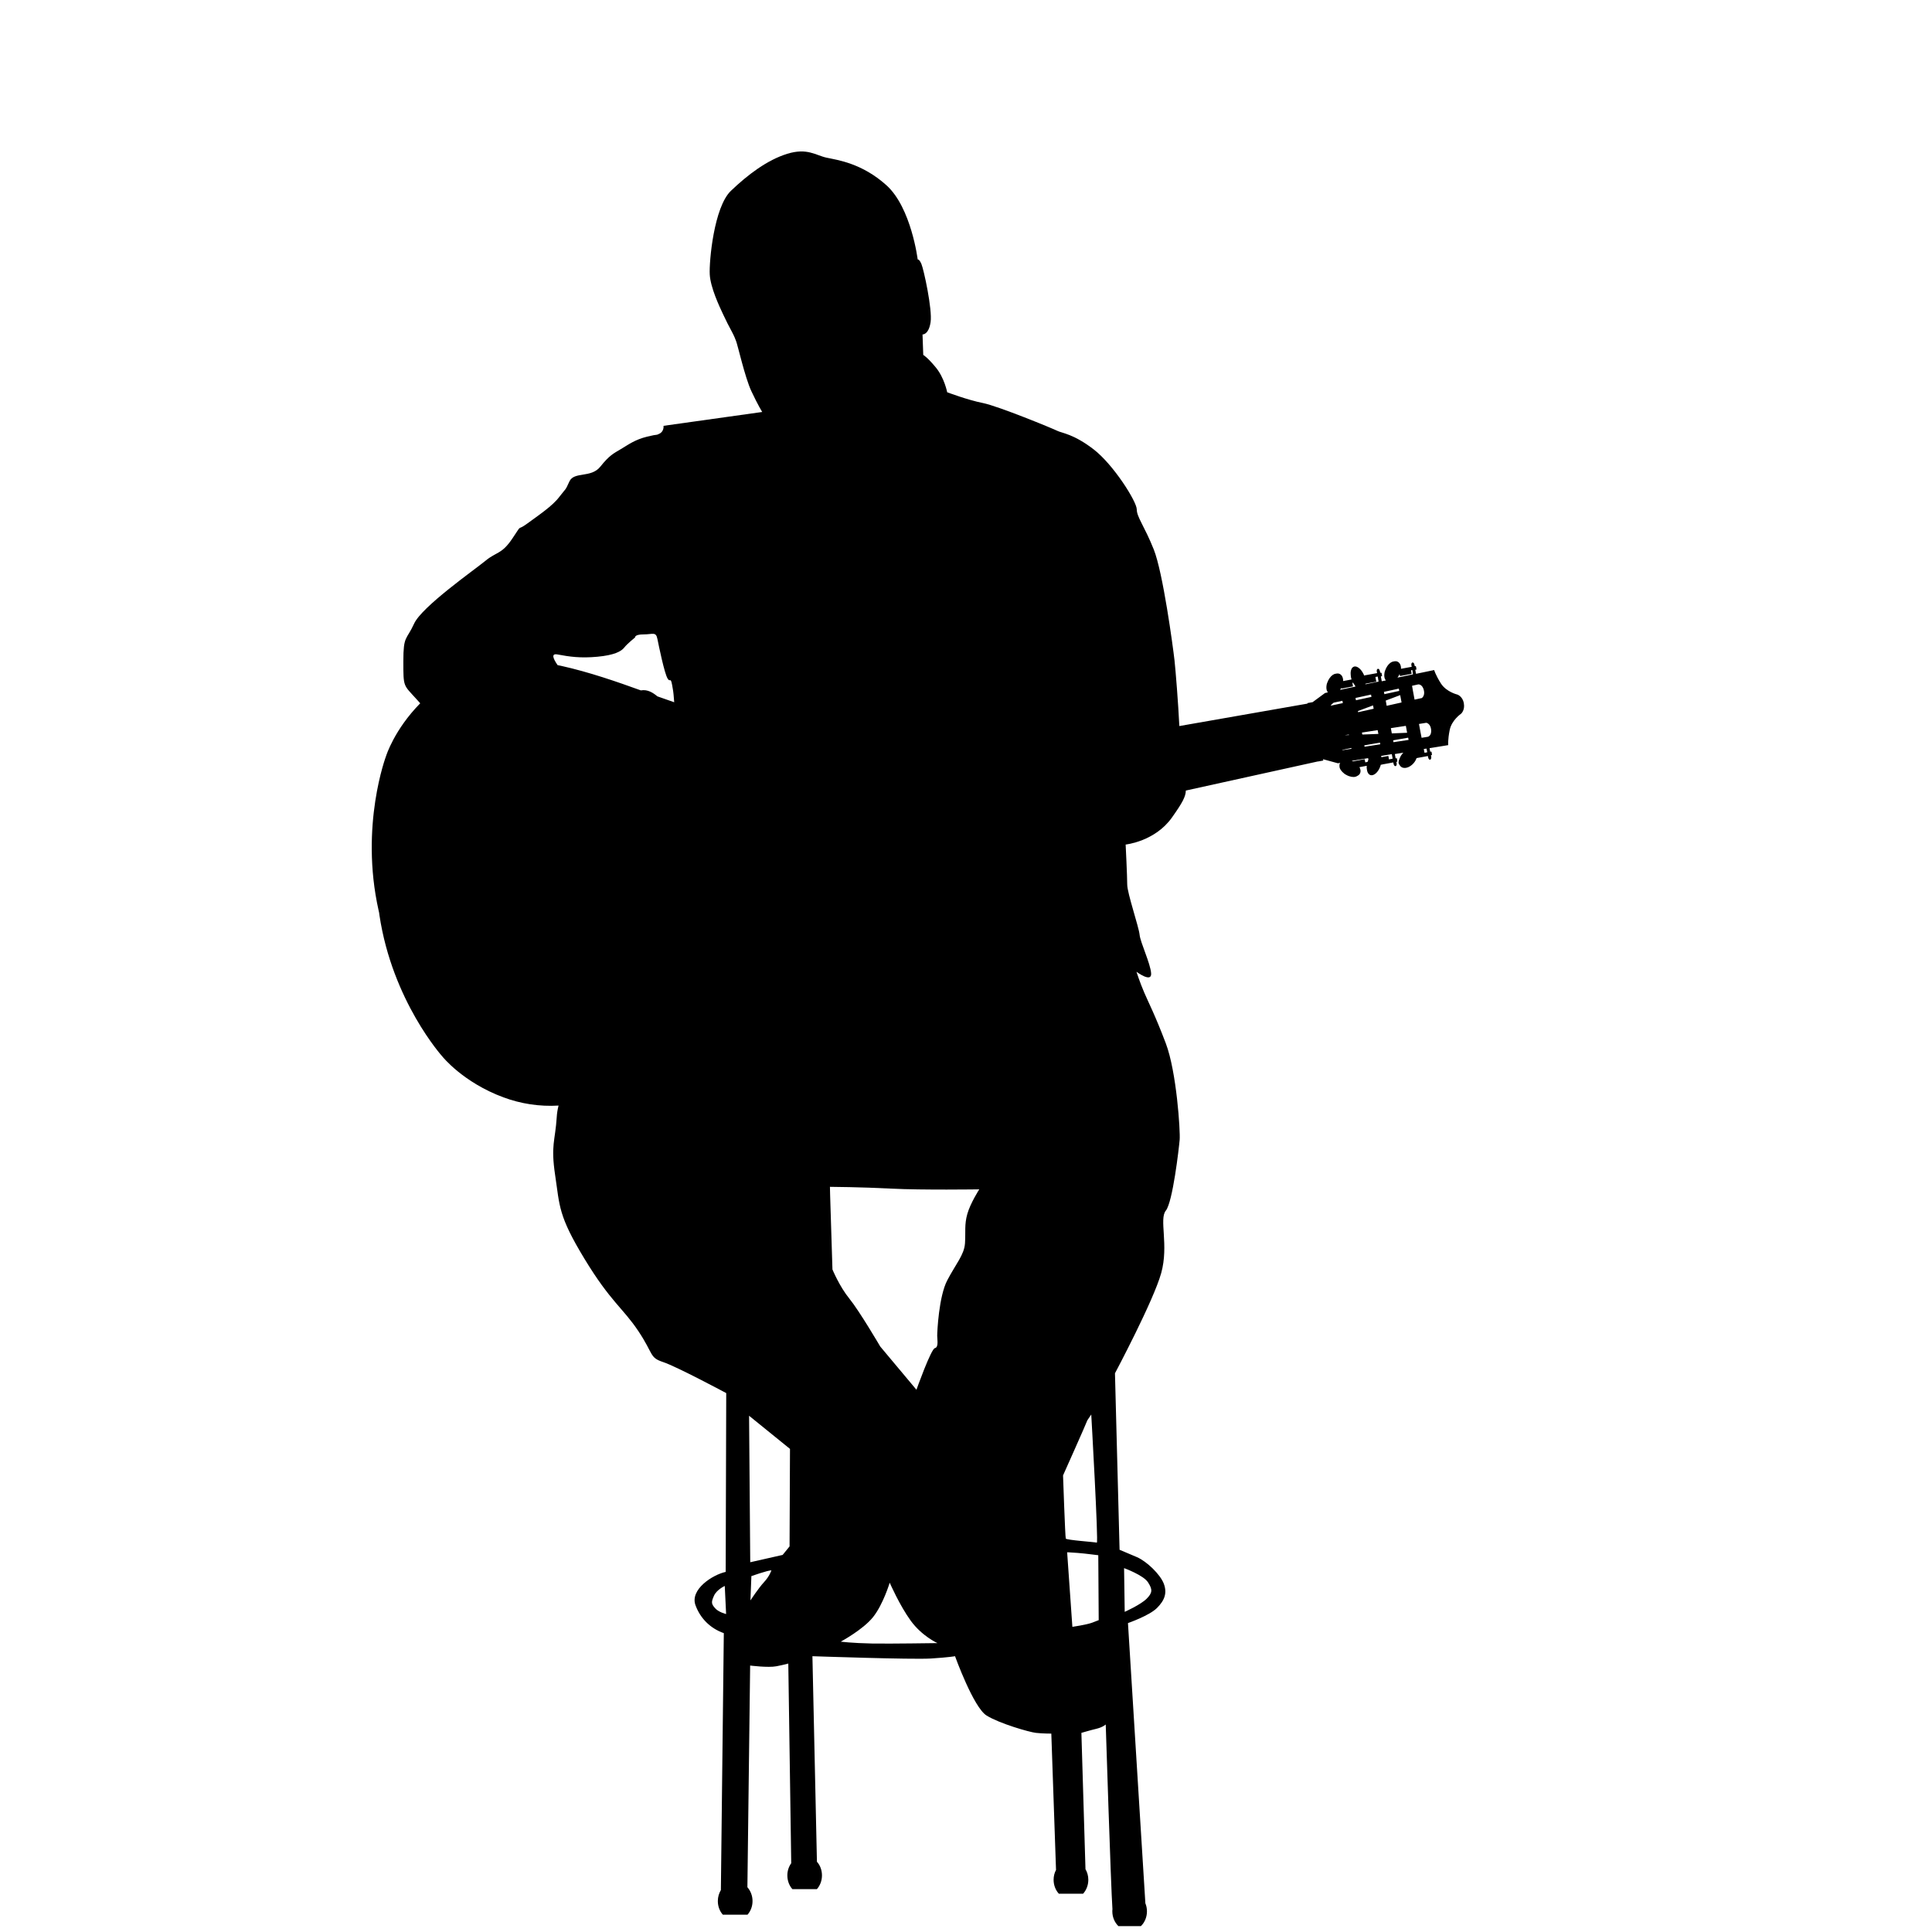 <svg xmlns="http://www.w3.org/2000/svg" xmlns:xlink="http://www.w3.org/1999/xlink" width="500" zoomAndPan="magnify" viewBox="0 0 375 375" height="500" preserveAspectRatio="xMidYMid meet" version="1.0"><defs><clipPath id="862af5fd3e"><path d="M 72 29 L 284.34 29 L 284.34 374 L 72 374 Z M 72 29 " clip-rule="nonzero"/></clipPath></defs><g clip-path="url(#862af5fd3e)"><path fill="#000000" d="M 161.09 230.363 C 161.09 230.363 167.113 230.402 173.016 230.711 C 178.922 231.016 190.074 230.852 190.074 230.852 C 190.074 230.852 188.344 233.539 187.754 235.637 C 187.164 237.73 187.449 239.074 187.305 241.312 C 187.164 243.551 185.516 245.344 183.867 248.5 C 182.219 251.633 181.91 258.512 181.91 259.266 C 181.91 260.02 182.219 261.504 181.465 261.668 C 180.711 261.809 177.883 269.75 177.883 269.75 L 170.859 261.363 C 170.859 261.363 166.828 254.484 164.875 252.082 C 162.922 249.68 161.578 246.402 161.578 246.402 L 161.129 232.031 Z M 277.801 146.871 L 277.742 146.586 L 277.902 146.562 C 277.945 146.562 277.945 146.441 277.922 146.32 L 277.883 146.074 C 277.863 145.953 277.82 145.852 277.781 145.852 C 277.762 145.852 277.762 145.871 277.762 145.891 L 277.617 145.914 C 277.617 145.891 277.617 145.871 277.598 145.871 L 277.477 145.219 L 281.098 144.629 C 281.098 144.629 280.996 143.633 281.383 141.699 C 281.77 139.766 283.582 138.543 283.582 138.543 C 283.582 138.543 284.375 137.871 284.133 136.531 C 284.133 136.531 284.133 136.508 284.133 136.508 C 284.133 136.508 284.133 136.488 284.133 136.488 C 283.887 135.164 282.891 134.82 282.891 134.82 C 282.891 134.82 280.773 134.332 279.695 132.684 C 278.637 131.012 278.371 130.055 278.371 130.055 L 274.852 130.789 L 274.707 130.035 C 274.707 130.016 274.707 129.996 274.707 129.996 L 274.852 129.977 C 274.871 129.996 274.871 130.016 274.891 129.996 C 274.93 129.996 274.93 129.875 274.91 129.75 L 274.871 129.508 C 274.852 129.387 274.809 129.281 274.77 129.281 L 274.605 129.305 L 274.543 129.02 C 274.504 128.754 274.32 128.551 274.156 128.59 C 273.996 128.633 273.895 128.855 273.953 129.141 L 274.016 129.426 L 271.938 129.812 C 271.961 129.039 271.613 128.449 271.004 128.348 C 270.84 128.328 270.676 128.348 270.496 128.387 C 270.109 128.43 269.66 128.734 269.293 129.262 C 269.109 129.527 268.969 129.812 268.867 130.117 C 268.867 130.137 268.867 130.137 268.844 130.137 C 268.805 130.262 268.766 130.383 268.742 130.504 C 268.742 130.523 268.742 130.523 268.742 130.547 C 268.742 130.566 268.742 130.586 268.723 130.625 C 268.641 131.137 268.684 131.605 268.887 131.91 C 268.926 131.969 268.949 132.031 269.008 132.07 L 268.195 132.234 L 268.031 131.32 C 268.031 131.297 268.031 131.277 268.031 131.277 L 268.176 131.258 C 268.195 131.277 268.195 131.297 268.215 131.277 C 268.254 131.277 268.254 131.156 268.234 131.035 L 268.195 130.789 C 268.176 130.668 268.133 130.566 268.094 130.566 L 267.93 130.586 L 267.828 130.238 C 267.789 129.977 267.605 129.773 267.441 129.812 C 267.277 129.852 267.176 130.078 267.238 130.363 L 267.297 130.648 L 265.184 131.035 C 265.16 131.035 265.16 131.035 265.141 131.035 L 264.875 131.094 C 264.855 131.094 264.816 131.113 264.797 131.137 C 264.59 130.625 264.285 130.137 263.941 129.812 C 263.145 129.059 262.371 129.262 262.191 130.262 C 262.148 130.484 262.148 130.707 262.168 130.953 C 262.168 131.238 262.23 131.543 262.332 131.887 L 260.703 132.195 C 260.723 131.422 260.379 130.832 259.766 130.727 C 259.605 130.707 259.422 130.727 259.258 130.77 C 258.871 130.809 258.426 131.113 258.059 131.645 C 257.875 131.91 257.73 132.195 257.629 132.5 C 257.629 132.5 257.629 132.52 257.609 132.52 C 257.57 132.641 257.551 132.766 257.508 132.867 C 257.508 132.887 257.508 132.887 257.508 132.906 C 257.508 132.926 257.508 132.945 257.488 132.969 C 257.406 133.477 257.445 133.945 257.652 134.25 C 257.672 134.289 257.711 134.352 257.73 134.391 L 257.184 134.516 L 254.781 136.285 L 253.762 136.469 L 253.785 136.57 L 228.91 140.926 C 228.688 136.387 228.199 130.281 227.973 128.184 C 227.668 125.496 225.734 111.129 223.945 106.648 C 222.152 102.152 220.645 100.359 220.645 98.875 C 220.645 97.367 216.148 90.203 212.262 87.211 C 208.371 84.219 206.133 84.074 205.238 83.629 C 204.344 83.18 193.801 78.844 190.809 78.234 C 187.816 77.645 183.848 76.137 183.848 76.137 C 183.848 76.137 183.316 73.371 181.668 71.355 C 180.02 69.34 179.203 68.891 179.203 68.891 L 179.062 64.922 C 179.062 64.922 180.262 65.004 180.629 62.52 C 180.996 60.059 179.285 52.242 178.84 51.223 C 178.391 50.207 178.125 50.371 178.125 50.371 C 178.125 50.371 176.883 40.355 172.102 36 C 167.316 31.664 162.535 31.055 160.438 30.605 C 158.34 30.156 156.691 28.652 152.805 29.852 C 148.918 31.055 145.172 33.883 141.875 37.035 C 138.578 40.172 137.621 50.734 137.762 53.281 C 137.906 55.824 139.637 59.488 140.309 60.914 C 140.98 62.336 141.426 63.234 142.039 64.352 C 142.629 65.473 142.566 65.473 142.852 66.145 C 143.156 66.816 144.582 73.246 145.844 75.934 C 147.105 78.621 147.941 79.965 147.941 79.965 L 128.789 82.652 C 128.789 82.652 128.93 83.688 128.035 84.156 C 127.137 84.605 128.035 84.156 125.633 84.746 C 123.23 85.34 122.051 86.254 120.543 87.148 C 119.039 88.047 118.305 88.352 116.512 90.59 C 114.723 92.828 111.426 91.484 110.527 93.438 C 109.633 95.395 109.938 94.641 108.574 96.43 C 107.23 98.223 104.605 99.953 102.367 101.602 C 100.129 103.25 101.555 101.379 99.457 104.512 C 97.359 107.645 96.383 107.055 94.227 108.848 C 92.047 110.637 81.891 117.742 80.383 121.039 C 78.879 124.336 78.289 123.277 78.289 128.367 C 78.289 133.457 78.289 132.867 80.832 135.695 C 81.098 135.98 81.34 136.246 81.566 136.508 C 76.516 141.637 74.949 146.707 74.949 146.707 C 74.949 146.707 69.801 160.223 73.484 176.707 L 73.586 177.156 L 73.648 177.625 C 76.152 194.316 85.859 205.062 85.859 205.062 C 85.859 205.062 89.828 210.07 97.727 213 C 101.105 214.242 104.688 214.812 108.414 214.59 C 108.23 215.34 108.105 216.074 108.066 216.785 C 107.762 221.57 106.867 222.18 107.762 228.164 C 108.656 234.148 108.352 235.941 113.441 244.324 C 118.527 252.711 120.93 253.895 123.922 258.391 C 126.914 262.891 126.02 263.48 128.707 264.375 C 131.391 265.27 140.961 270.398 140.961 270.398 L 140.855 305.105 C 138.332 305.652 133.875 308.504 134.996 311.578 C 135.891 314.02 137.762 316.035 140.492 316.992 L 139.922 366.859 C 139.555 367.469 139.332 368.203 139.332 368.996 C 139.332 370.035 139.695 370.973 140.309 371.645 L 145.09 371.645 C 145.703 370.949 146.066 370.016 146.066 368.996 C 146.066 367.957 145.68 367.004 145.07 366.309 L 145.602 323.281 C 145.602 323.281 149.121 323.73 150.688 323.422 C 152.254 323.117 153.008 322.895 153.008 322.895 C 153.008 322.895 153.457 352.531 153.578 361.648 C 153.109 362.301 152.824 363.113 152.824 364.012 C 152.824 365.047 153.191 366.004 153.801 366.676 L 158.566 366.676 C 159.176 365.984 159.543 365.047 159.543 364.012 C 159.543 362.973 159.176 362.035 158.566 361.363 L 157.691 321.469 C 157.691 321.469 177.066 322.141 180.648 321.918 C 184.234 321.691 185.371 321.469 185.371 321.469 C 185.371 321.469 188.953 331.422 191.5 332.988 C 194.043 334.559 199.805 336.207 201.066 336.348 C 202.328 336.492 204.059 336.492 204.059 336.492 L 204.973 362.953 C 204.668 363.52 204.504 364.172 204.504 364.863 C 204.504 365.922 204.891 366.879 205.523 367.57 L 210.227 367.57 C 210.855 366.879 211.242 365.922 211.242 364.863 C 211.242 364.113 211.039 363.398 210.691 362.809 L 209.898 336.348 C 209.898 336.348 211.691 335.82 212.891 335.535 C 214.094 335.23 214.621 334.719 214.621 334.719 C 214.621 334.719 215.617 366.23 215.926 370.586 C 215.902 370.727 215.902 370.848 215.902 370.992 C 215.902 372.152 216.371 373.168 217.086 373.863 L 221.441 373.863 C 222.172 373.168 222.621 372.133 222.621 370.992 C 222.621 370.441 222.52 369.914 222.316 369.426 L 218.938 315.039 C 218.938 315.039 223.047 313.613 224.555 312.125 C 226.062 310.621 226.57 309.215 225.898 307.406 C 225.227 305.613 222.602 303.07 220.668 302.234 L 217.309 300.809 L 216.414 266.555 C 216.414 266.555 223.902 252.488 225.391 247.094 C 226.895 241.699 224.941 236.613 226.285 234.984 C 227.629 233.336 228.828 222.871 228.973 221.223 C 229.113 219.574 228.383 208.055 226.285 202.52 C 224.188 196.98 222.988 194.742 222.09 192.645 C 221.195 190.551 220.586 188.617 220.586 188.617 C 220.586 188.617 223.578 190.855 223.434 188.922 C 223.293 186.969 221.34 182.938 221.195 181.43 C 221.055 179.926 218.793 173.352 218.793 171.703 C 218.793 170.055 218.488 163.926 218.488 163.926 C 218.488 163.926 224.168 163.336 227.465 158.695 C 229.543 155.766 230.133 154.625 230.172 153.445 L 255.84 147.785 L 255.84 147.805 L 256.855 147.621 L 256.797 147.359 L 259.688 148.152 L 260.133 148.07 C 260.012 148.254 259.973 148.457 259.992 148.68 C 259.992 148.723 259.992 148.742 259.992 148.781 C 260.012 149.23 260.379 149.738 260.906 150.148 C 260.926 150.168 260.969 150.188 260.988 150.207 C 261.008 150.227 261.051 150.25 261.07 150.27 C 261.109 150.289 261.133 150.309 261.172 150.328 C 261.254 150.371 261.312 150.41 261.395 150.453 C 261.539 150.535 261.699 150.594 261.863 150.656 C 262.496 150.879 263.066 150.859 263.391 150.637 C 263.555 150.574 263.676 150.473 263.797 150.371 C 264.164 149.984 264.164 149.434 263.859 148.906 L 265.285 148.641 C 265.262 148.883 265.262 149.109 265.305 149.293 C 265.406 150.328 266.059 150.777 266.832 150.27 C 267.359 149.922 267.809 149.211 268.012 148.438 L 268.277 148.395 C 268.297 148.395 268.297 148.375 268.316 148.375 L 270.434 147.988 L 270.496 148.273 C 270.535 148.539 270.719 148.742 270.883 148.703 C 271.043 148.66 271.145 148.438 271.086 148.152 L 271.023 147.867 L 271.188 147.848 C 271.227 147.848 271.227 147.723 271.207 147.602 L 271.164 147.359 C 271.145 147.234 271.105 147.133 271.062 147.133 C 271.043 147.133 271.043 147.156 271.043 147.176 L 270.902 147.195 C 270.902 147.176 270.902 147.156 270.883 147.156 L 270.738 146.359 L 272.387 146.098 C 272.062 146.422 271.816 146.809 271.676 147.195 C 271.41 147.746 271.391 148.211 271.633 148.438 C 271.656 148.496 271.676 148.539 271.715 148.578 C 272.145 149.27 273.203 149.211 274.078 148.438 C 274.504 148.07 274.789 147.621 274.953 147.156 L 274.992 147.156 C 275.012 147.156 275.012 147.133 275.031 147.133 L 277.148 146.746 L 277.211 147.031 C 277.25 147.297 277.434 147.5 277.598 147.461 C 277.762 147.379 277.844 147.133 277.801 146.871 Z M 130.863 136.305 C 129.906 135.98 128.809 135.594 127.605 135.164 C 126.793 134.492 125.715 133.762 124.391 134.004 C 119.832 132.355 114.355 130.445 108.922 129.242 C 108.699 129.203 108.473 129.141 108.23 129.102 C 107.355 127.84 106.945 126.801 108.168 127.023 C 110.57 127.473 112.668 127.777 115.945 127.473 C 119.242 127.168 120.586 126.434 121.176 125.68 C 121.766 124.926 123.27 123.727 123.27 123.727 C 123.27 123.727 123.129 123.137 124.918 123.137 C 126.711 123.137 127.32 122.547 127.605 124.031 C 127.91 125.539 128.949 130.605 129.562 131.664 C 130.152 132.703 130.152 130.91 130.598 133.762 C 130.699 134.27 130.781 135.164 130.863 136.305 Z M 264.855 144.938 L 264.816 144.672 L 267.848 144.141 L 267.91 144.469 Z M 271.512 133.66 L 271.594 134.105 L 268.703 134.738 L 268.621 134.289 Z M 260.988 142.695 L 261.805 142.574 L 261.824 142.676 Z M 263.613 138.238 L 263.574 138.016 L 266.504 136.918 L 266.629 137.566 Z M 270.148 142.352 L 269.965 141.332 L 272.875 140.887 L 273.121 142.23 Z M 267.543 142.453 L 264.43 142.574 L 264.348 142.188 L 267.402 141.719 Z M 269.152 136.996 L 268.969 135.98 L 271.777 134.922 L 272.043 136.348 Z M 266.117 134.82 L 266.199 135.266 L 263.188 135.918 L 263.105 135.473 Z M 260.359 133.66 L 262.617 133.23 L 262.496 132.539 L 262.637 132.52 C 262.656 132.559 262.68 132.582 262.699 132.621 C 262.801 132.785 262.902 132.945 263.023 133.09 L 263.066 133.273 L 260.094 133.902 C 260.195 133.781 260.277 133.641 260.359 133.477 Z M 258.301 136.938 C 258.363 136.773 258.871 136.387 258.871 136.387 L 260.562 136.02 L 260.645 136.469 L 258.281 136.977 C 258.301 136.957 258.301 136.938 258.301 136.938 Z M 270.473 144.059 L 270.414 143.695 L 273.324 143.184 L 273.406 143.613 Z M 277.027 146.016 L 276.5 146.117 L 276.355 145.383 L 276.887 145.301 Z M 277.781 141.617 C 277.902 142.82 277.172 143.004 277.172 143.004 L 275.93 143.207 L 275.809 142.574 L 275.848 142.574 L 275.809 142.574 L 275.727 142.168 L 275.746 142.168 L 275.727 142.168 L 275.422 140.52 L 276.844 140.293 C 276.867 140.293 277.66 140.438 277.781 141.617 Z M 275.277 132.844 C 275.277 132.844 276.031 132.742 276.355 133.902 C 276.66 135.062 275.969 135.492 275.969 135.492 L 274.566 135.797 L 274.238 134.027 L 274.32 134.004 L 274.238 134.027 L 274.078 133.109 Z M 274.262 130.891 L 271.246 131.523 C 271.41 131.32 271.555 131.094 271.656 130.832 L 271.734 131.219 L 273.996 130.789 L 273.875 130.098 L 274.137 130.059 Z M 267.582 132.297 L 265.02 132.824 C 265.02 132.785 265.039 132.742 265.039 132.703 L 267.137 132.316 L 266.973 131.398 L 267.422 131.32 Z M 260.48 145.566 L 262.293 145.18 L 262.312 145.344 L 260.602 145.605 C 260.602 145.605 260.562 145.605 260.48 145.566 Z M 265.547 147.156 L 265.609 147.438 C 265.57 147.562 265.508 147.684 265.465 147.805 C 265.465 147.824 265.445 147.867 265.445 147.887 L 265 147.969 L 264.875 147.359 L 262.617 147.785 C 262.535 147.746 262.453 147.703 262.371 147.684 Z M 270.312 147.258 L 269.598 147.398 L 269.477 146.727 L 268.133 146.973 C 268.113 146.891 268.094 146.809 268.07 146.727 L 270.148 146.379 Z M 145.395 274.797 L 153.336 281.23 L 153.254 300.156 L 151.91 301.809 L 145.621 303.23 Z M 138.578 309.746 C 139.105 308.543 140.676 307.832 140.676 307.832 L 140.938 313.285 C 140.938 313.285 139.414 312.922 138.742 312.086 C 138.047 311.273 138.047 310.945 138.578 309.746 Z M 145.844 305.918 C 145.844 305.918 149.02 304.801 149.73 304.801 C 149.73 304.801 149.387 305.918 148.309 307.078 C 147.227 308.238 145.66 310.641 145.66 310.641 Z M 176.781 314.59 C 178.961 317.582 181.953 318.926 181.953 318.926 C 181.137 318.926 173.344 319.066 169.312 319.008 C 165.281 318.926 163.188 318.641 163.188 318.641 C 163.188 318.641 167.523 316.32 169.477 313.855 C 171.43 311.395 172.691 307.199 172.691 307.199 C 172.691 307.199 174.605 311.598 176.781 314.59 Z M 206.336 286.379 C 206.336 286.379 210.754 276.508 211.059 275.672 L 211.812 274.551 C 211.812 274.551 213.238 299.547 212.891 299.426 C 212.547 299.305 206.988 298.938 206.867 298.633 C 206.746 298.348 206.336 286.379 206.336 286.379 Z M 218.305 312.859 L 218.184 304.371 C 218.184 304.371 221.93 305.734 222.824 307.121 C 223.719 308.504 223.719 309.156 222.559 310.316 C 221.398 311.477 218.305 312.859 218.305 312.859 Z M 209.168 301.422 C 210.816 301.543 212.973 301.867 213.176 301.867 L 213.258 314.469 C 213.258 314.469 213.074 314.547 211.996 314.957 C 210.918 315.363 208.148 315.77 208.148 315.77 L 207.133 301.297 C 207.109 301.297 207.52 301.297 209.168 301.422 Z M 209.168 301.422 " fill-opacity="1" fill-rule="evenodd"/></g></svg>